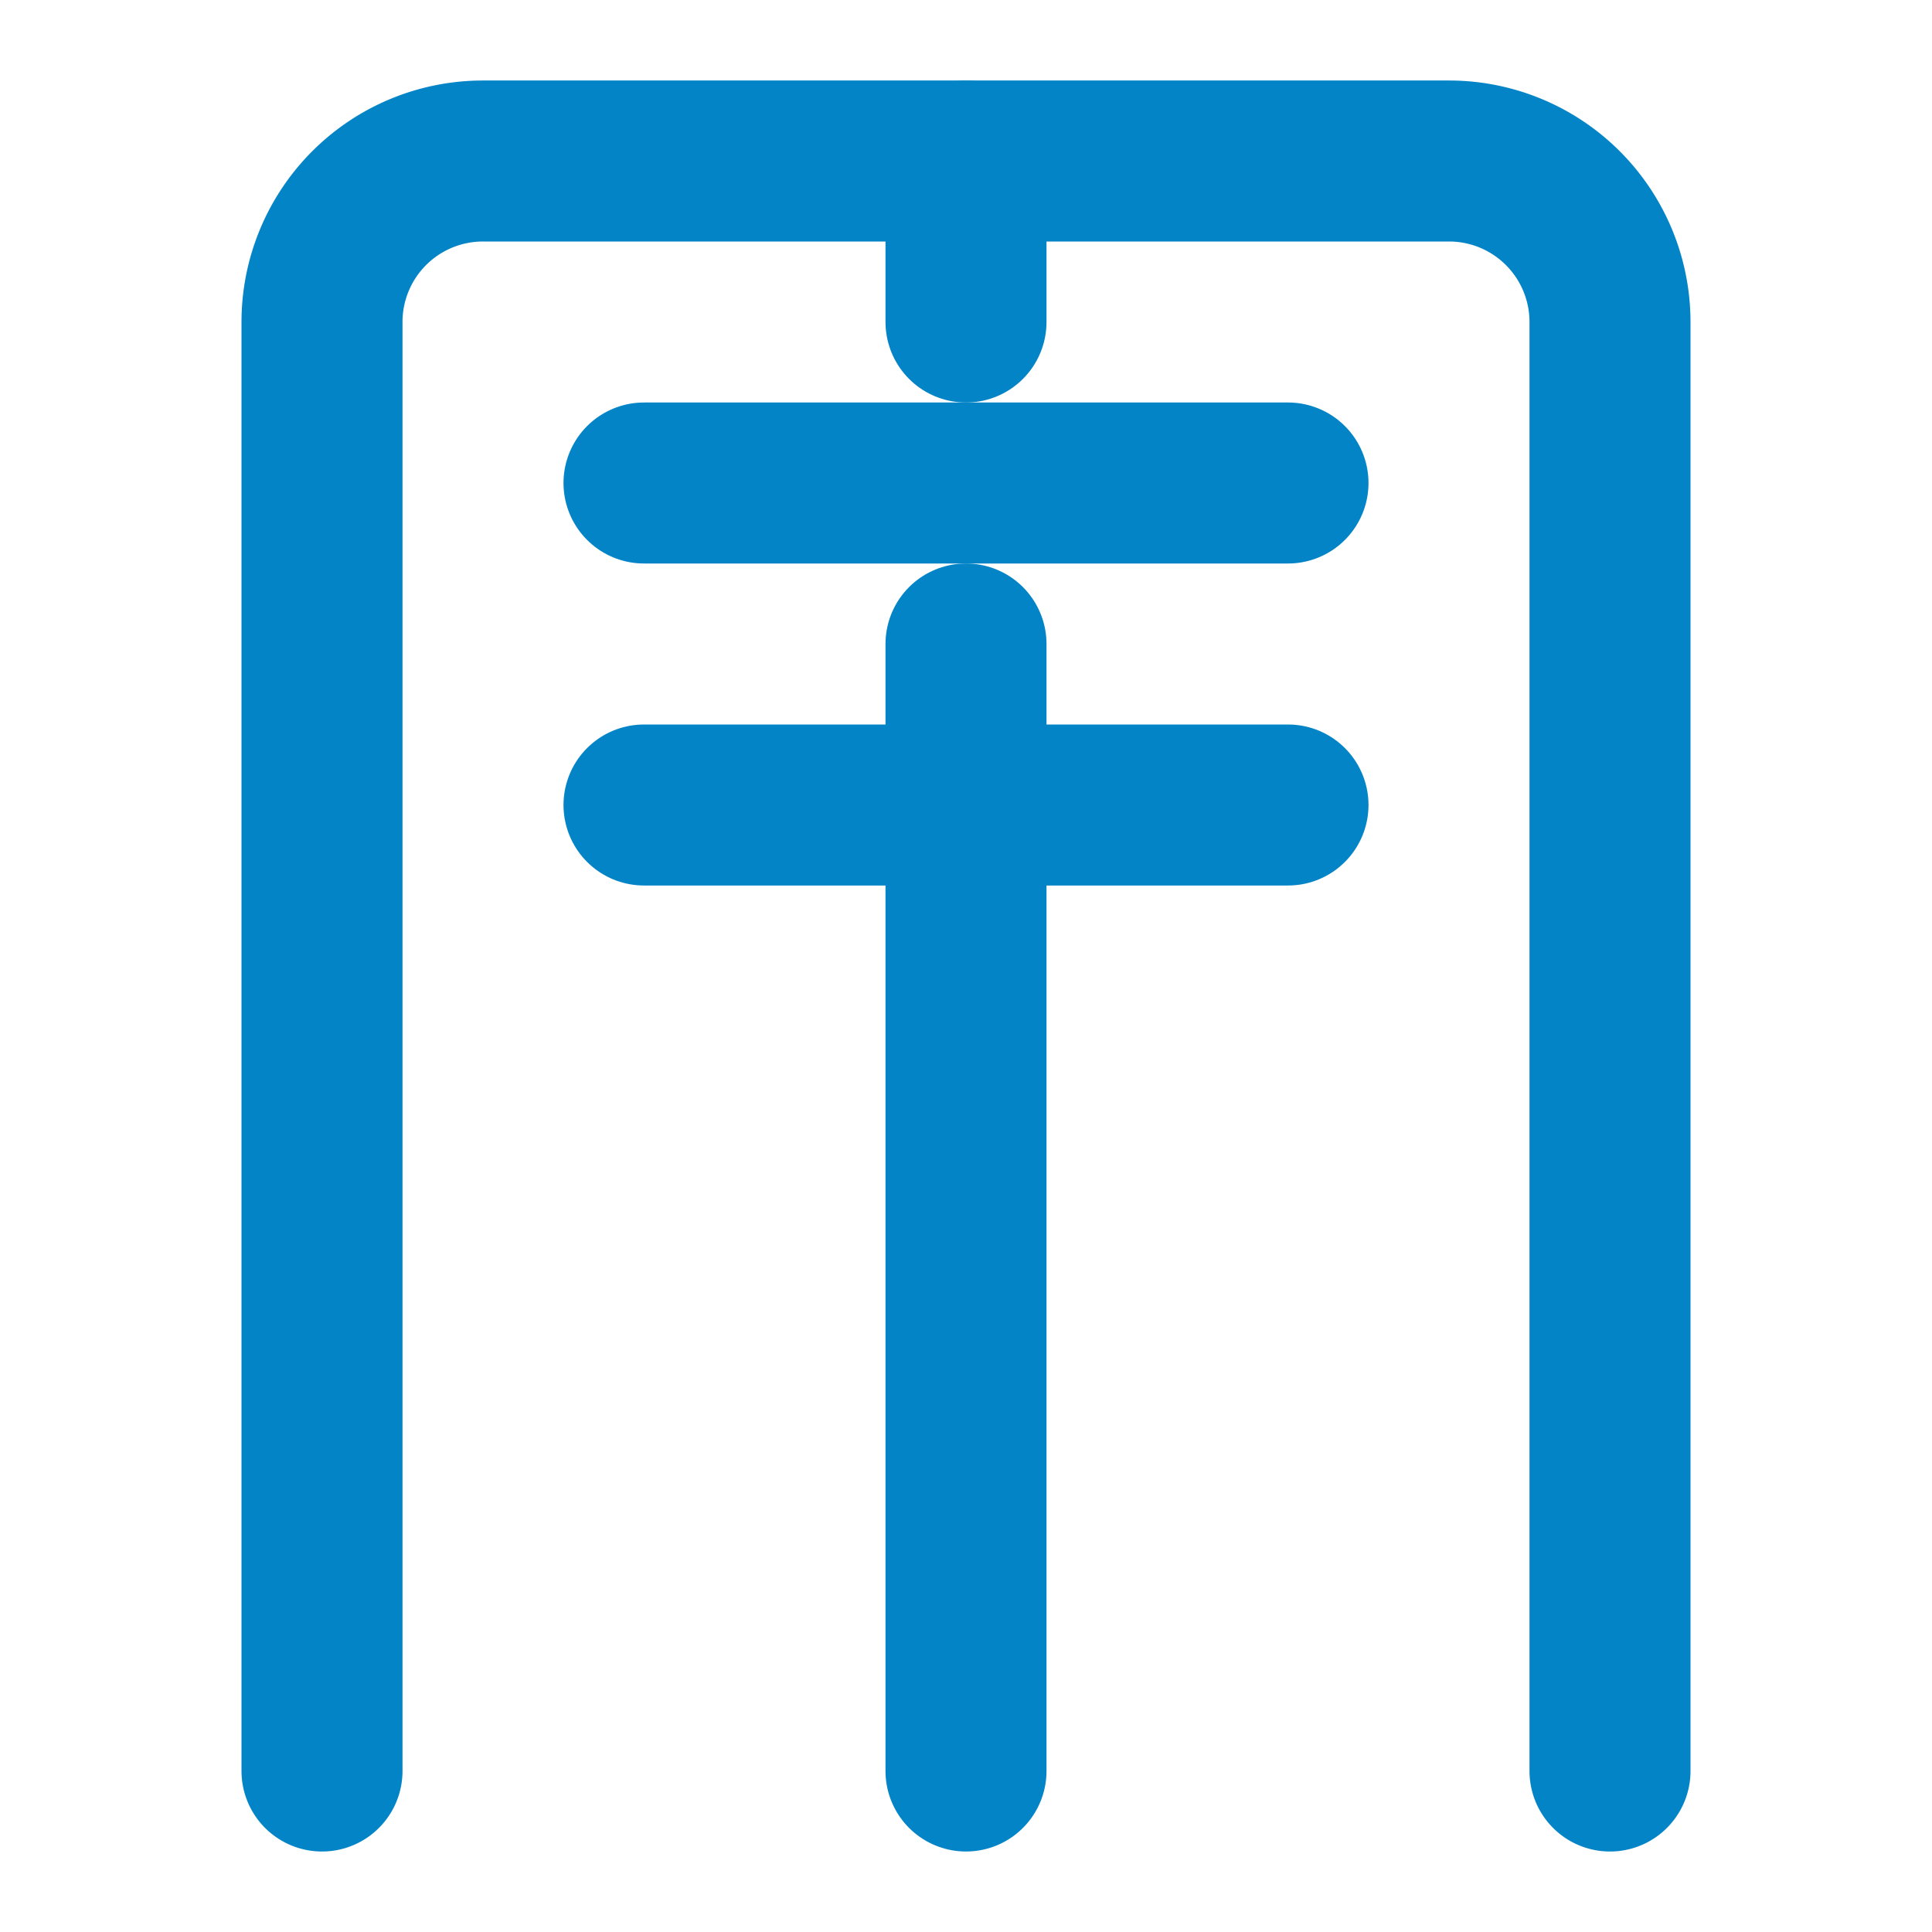 <svg xmlns="http://www.w3.org/2000/svg" width="24" height="24" viewBox="0 0 24 24" fill="none" stroke="#0284c7" stroke-width="2" stroke-linecap="round" stroke-linejoin="round">
  <path d="M12 22V8"></path>
  <path d="M20 22V4a2 2 0 0 0-2-2H6a2 2 0 0 0-2 2v18"></path>
  <path d="M12 2v2"></path>
  <path d="M8 6h8"></path>
  <path d="M8 10h8"></path>
</svg>